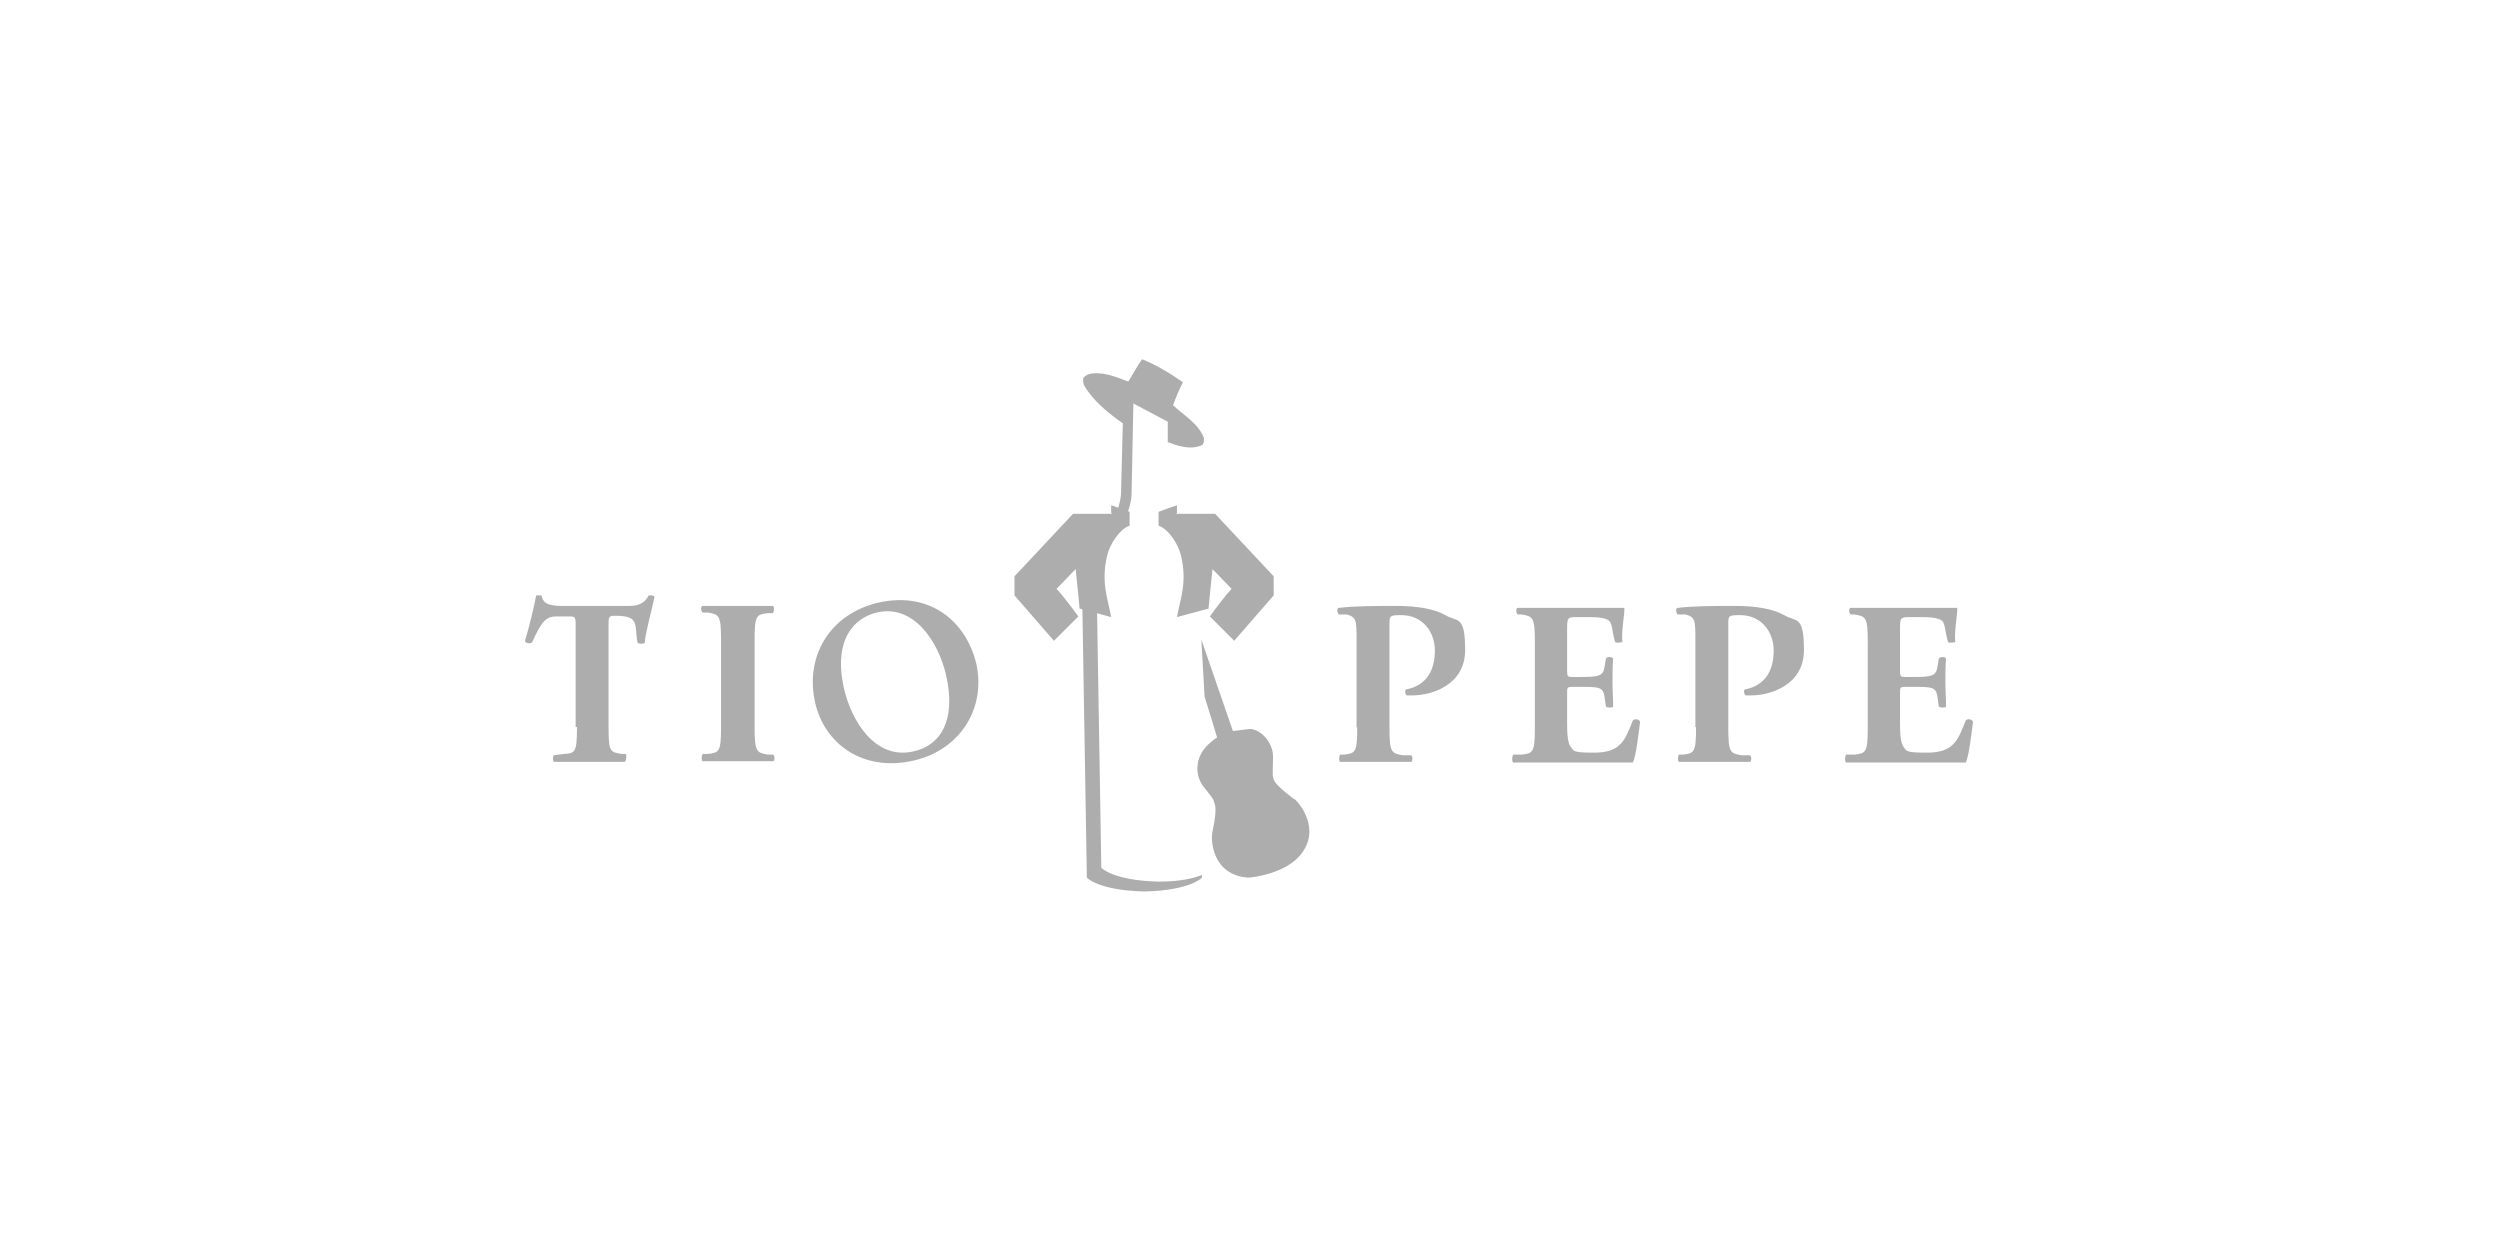 <svg xmlns="http://www.w3.org/2000/svg" xmlns:xlink="http://www.w3.org/1999/xlink" id="Capa_1" viewBox="0 0 380 190"><defs><style>      .st0 {        fill: #e42144;      }      .st1 {        fill: #eceded;      }      .st2 {        fill: #d9dadb;      }      .st3 {        fill: #adadad;      }      .st4 {        display: none;      }      .st5 {        fill: #e2001a;      }    </style></defs><g id="Bkg" class="st4"><rect class="st2" x="380" y="-570" width="380" height="190"></rect><rect class="st2" x="-380" y="-570" width="380" height="190"></rect><rect class="st1" y="-570" width="380" height="190"></rect><rect class="st1" x="380" y="-380" width="380" height="190"></rect><rect class="st1" x="-380" y="-380" width="380" height="190"></rect><rect class="st2" y="-380" width="380" height="190"></rect><rect class="st2" x="380" y="-190" width="380" height="190"></rect><rect class="st2" x="-380" y="-190" width="380" height="190"></rect><rect class="st1" y="-190" width="380" height="190"></rect><rect class="st1" x="380" width="380" height="190"></rect><rect class="st1" x="-380" width="380" height="190"></rect><rect class="st2" width="380" height="190"></rect><rect class="st2" x="380" y="190" width="380" height="190"></rect><rect class="st2" x="-380" y="190" width="380" height="190"></rect><rect class="st1" y="190" width="380" height="190"></rect><rect class="st1" x="380" y="380" width="380" height="190"></rect><rect class="st1" x="-380" y="380" width="380" height="190"></rect><rect class="st2" y="380" width="380" height="190"></rect><rect class="st2" x="380" y="570" width="380" height="190"></rect><rect class="st2" x="-380" y="570" width="380" height="190"></rect><rect class="st1" y="570" width="380" height="190"></rect><rect class="st2" x="380" y="950" width="380" height="190"></rect><rect class="st2" x="-380" y="950" width="380" height="190"></rect><rect class="st1" y="950" width="380" height="190"></rect><rect class="st1" x="380" y="760" width="380" height="190"></rect><rect class="st1" x="-380" y="760" width="380" height="190"></rect><rect class="st2" y="760" width="380" height="190"></rect></g><g><path class="st3" d="M174.1,135.5h-.4c-6.8-.2-8.5-2.1-8.5-2.1l-.7-42.3s-.5-3.4.8-6.8c.4-1.1,1.5-2.5,2.5-3.6.7-.8,1.3-1.3,1.6-2,1-2.2,1-3.8,1-3.8l.4-15.7,1.5.8-.3,15.1s0,1.6-1,3.8c-.3.7-.9,1.2-1.6,2-.9,1.1-2.1,2.5-2.5,3.6-.4,1-.6,2-.7,2.8h.5v2.3l.7,42.3s1.7,1.9,8.5,2.1h.4c3.1,0,5.1-.5,6.4-1v.4s-1.7,1.9-8.5,2.1"></path><path class="st3" d="M170.6,64.3c-2.1-1.5-4.4-3.3-5.8-5.7-.2-.4-.2-.8-.1-1.2.7-.8,1.9-.7,2.9-.6,1.4.2,2.6.7,3.9,1.2.7-1.1,1.3-2.3,2.1-3.4,2.2.9,4.2,2.1,6.2,3.5-.6,1.2-1.1,2.4-1.5,3.5,1.6,1.5,3.9,2.8,4.7,5,0,.4,0,.7-.2,1-1.3.7-2.9.4-4.2,0l-1.1-.4v-3.1l-6.6-3.5v3.7h-.3Z"></path><path class="st3" d="M169,78.1h-5.9l-8.9,9.5v2.9l6,6.9,3.7-3.7c-1-1.4-2.3-3.1-3.3-4.2l2.9-3c.2,2,.4,3.7.6,6,0,0,4.4,1.2,4.8,1.3-.5-2.8-1.6-5.3-.6-9.4.4-1.7,1.9-4,3.4-4.5h0v-2.1c-.8-.3-1.9-.7-2.8-1v1.2h.1Z"></path><path class="st3" d="M178.8,78.1h5.9l8.9,9.5v2.9l-6,6.9-3.7-3.7c1-1.4,2.3-3.1,3.3-4.2l-2.9-3c-.2,2-.4,3.7-.6,6,0,0-4.4,1.2-4.8,1.3.5-2.8,1.6-5.3.6-9.4-.4-1.7-1.9-4-3.4-4.5h0v-2.1c.8-.3,1.9-.7,2.8-1v1.2h-.1Z"></path><path class="st3" d="M196.7,121.4c.9.7,4.1,4.7,1,8.5-2.3,2.9-7.4,3.5-8,3.5-5.5-.4-5.7-5.8-5.4-7,.9-4.3.2-4.2.2-4.6s-1.1-1.6-1.7-2.4c-1.4-2.1-.7-4.4.2-5.5.2-.3.9-1.1,2-1.8-.3-1.1-1.1-3.6-1.9-6.2l-.5-8.7,4.8,13.9c.5,0,2.2-.3,2.7-.3,1.8.2,3.5,2.3,3.4,4.4,0,1-.1,2.5,0,2.9.2.4-.3.7,3.1,3.3"></path><path class="st3" d="M257.8,110.6c0,3.8-.3,3.9-2,4.1h-.6c-.2.3-.2,1,0,1.1,1.4,0,4,0,5.5,0s3.2,0,5.3,0c.2,0,.3-.8,0-1h-1.3c-1.7-.3-2-.4-2-4.2v-15.6c0-1.4,0-1.5,1.8-1.5,3.2,0,5.1,2.5,5.1,5.4s-1.2,5.3-4.4,5.9c-.2.2-.1.7.1.9h.9c2.8,0,8-1.5,8-6.9s-1.2-4.2-3-5.3c-1.6-.9-4.1-1.4-7.4-1.4s-6.3,0-8.8.3c-.3,0-.3.7,0,1h1.2c1.5.4,1.5.9,1.5,4.1v13h.1Z"></path><path class="st3" d="M283.9,110.6c0,3.8-.3,3.9-2,4.1h-1.3c-.2.4-.2,1,0,1.2,1.6,0,3.8,0,5.3,0h4.1c4.2,0,7.2,0,8.8,0,.5-1,.9-4.7,1.1-6.2-.2-.4-.8-.5-1.1-.2-1.2,2.9-1.7,5-6.2,4.9-3,0-2.8-.3-3.2-.8-.5-.6-.6-1.9-.6-3.7v-4.5c0-.9,0-1,.9-1h.9c3.1,0,3.7,0,3.9,1.6l.2,1.4c.3.2,1,.2,1.1,0,0-1.1-.1-2.4-.1-3.7s0-2.6.1-3.6c-.2-.3-.9-.3-1.1,0l-.2,1.2c-.2,1.5-.9,1.6-3.9,1.6h-.9c-.8,0-.9,0-.9-1v-6c0-2,0-2.1,1.5-2.1h1.6c1,0,2,0,2.8.3,1.1.3.8,1.5,1.4,3.5.3.2,1,0,1.1,0-.2-1.5.4-4.6.3-5.2-.5,0-2.5,0-4.8,0h-6.8c-1.6,0-3.2,0-4.6,0-.3,0-.3.8,0,1h.6c1.7.3,2,.4,2,4.2v13.2h0Z"></path><path class="st3" d="M233.3,110.6c0,3.8-.3,3.9-2,4.1h-1.3c-.2.4-.2,1,0,1.2,1.6,0,3.8,0,5.3,0h4.1c4.2,0,7.2,0,8.8,0,.5-1,.9-4.7,1.1-6.2-.2-.4-.8-.5-1.1-.2-1.2,2.9-1.7,5-6.2,4.9-3,0-2.8-.3-3.2-.8-.5-.6-.6-1.9-.6-3.7v-4.5c0-.9,0-1,.9-1h.9c3.1,0,3.7,0,3.9,1.6l.2,1.4c.3.2,1,.2,1.1,0,0-1.1-.1-2.4-.1-3.7s0-2.6.1-3.6c-.2-.3-.9-.3-1.1,0l-.2,1.2c-.2,1.5-.9,1.6-3.9,1.6h-.9c-.8,0-.9,0-.9-1v-6c0-2,0-2.1,1.5-2.1h1.6c1,0,2,0,2.8.3,1.1.3.8,1.5,1.4,3.5.3.2,1,0,1.1,0-.2-1.5.4-4.6.3-5.2-.5,0-2.5,0-4.8,0h-6.8c-1.6,0-3.2,0-4.6,0-.3,0-.3.8,0,1h.6c1.7.3,2,.4,2,4.2v13.2h0Z"></path><path class="st3" d="M206.3,110.6c0,3.8-.3,3.9-2,4.1h-.6c-.2.3-.2,1,0,1.1,1.4,0,4,0,5.5,0s3.2,0,5.3,0c.2,0,.3-.8,0-1h-1.3c-1.7-.3-2-.4-2-4.2v-15.6c0-1.4,0-1.5,1.8-1.5,3.2,0,5.1,2.5,5.1,5.4s-1.2,5.3-4.4,5.9c-.2.2-.1.7.1.9h.9c2.8,0,8-1.5,8-6.9s-1.2-4.2-3-5.3c-1.6-.9-4.1-1.4-7.4-1.4s-6.3,0-8.8.3c-.3,0-.3.7,0,1h1.2c1.5.4,1.5.9,1.5,4.1v13h0Z"></path><path class="st3" d="M87.7,110.6c0,3.8-.3,3.9-2,4l-1.5.2c-.2.2-.2.9,0,1,2.3,0,3.9,0,5.5,0s3.2,0,5.2,0c.3,0,.4-1,.2-1.2h-.6c-1.7-.3-2-.2-2-4v-15.4c0-1.5,0-1.6,1-1.6h0c3.8,0,2.9,1.3,3.4,4.1.3.2.9.2,1.1,0,0-1.1,1.2-5.5,1.5-7,0,0-.2-.2-.5-.2s-.3,0-.4,0c-.4.8-1.1,1.6-2.9,1.6h-10.4c-2.4,0-2.8-.7-3-1.6,0,0-.2,0-.4,0s-.3,0-.4,0c-.2,1.2-1.1,5-1.7,6.9,0,.4.9.5,1.1.2,1.3-2.9,2-3.9,3.6-3.9h2c.9,0,1,0,1,1.4v15.4h.2Z"></path><path class="st3" d="M114.7,97.3c0-3.8.3-3.9,2-4.1h.8c.2-.4.2-1,0-1.1-1.6,0-4.4,0-5.9,0s-3.2,0-4.8,0c-.3,0-.3.8,0,1h.8c1.7.3,2,.4,2,4.2v13.2c0,3.8-.3,3.9-2,4.1h-.8c-.2.4-.2,1,0,1.1,1.6,0,3.2,0,4.8,0s4.4,0,5.9,0c.3,0,.3-.8,0-1h-.8c-1.7-.3-2-.4-2-4.2v-13.2Z"></path><path class="st3" d="M133.3,93.1c5.5-1.3,9.3,4.3,10.5,9.5,1.6,7-.9,10.7-4.9,11.6-5.9,1.4-9.5-4.7-10.6-9.5-1.7-7.4,1.5-10.8,5-11.6M133.5,91.6c-7.3,1.7-11.2,8.1-9.6,15.2,1.4,6.2,7.2,10.6,15,8.8,7-1.6,11-7.9,9.5-14.7-1.5-6.3-6.9-11.1-14.9-9.3"></path></g><g id="Capa_3" class="st4"><circle class="st5" cx="-335" cy="-525" r="15"></circle><circle class="st5" cx="50" cy="-140" r="16.7"></circle><circle class="st5" cx="50" cy="-330" r="16.7" transform="translate(378.2 -269) rotate(-88.1)"></circle><circle class="st5" cx="-330" cy="-140" r="16.7"></circle><circle class="st0" cx="-330" cy="430" r="16.7"></circle><circle class="st0" cx="-330" cy="240" r="16.7"></circle><circle class="st5" cx="50" cy="50" r="16.7"></circle><circle class="st5" cx="-330" cy="50" r="16.7"></circle><circle class="st5" cx="50" cy="240" r="16.7" transform="translate(-192 279.1) rotate(-87.4)"></circle><circle class="st0" cx="50" cy="430" r="16.7" transform="translate(-381.4 465.7) rotate(-88.1)"></circle><circle class="st0" cx="50" cy="809.6" r="16.7" transform="translate(-760.8 832.6) rotate(-88.1)"></circle></g></svg>